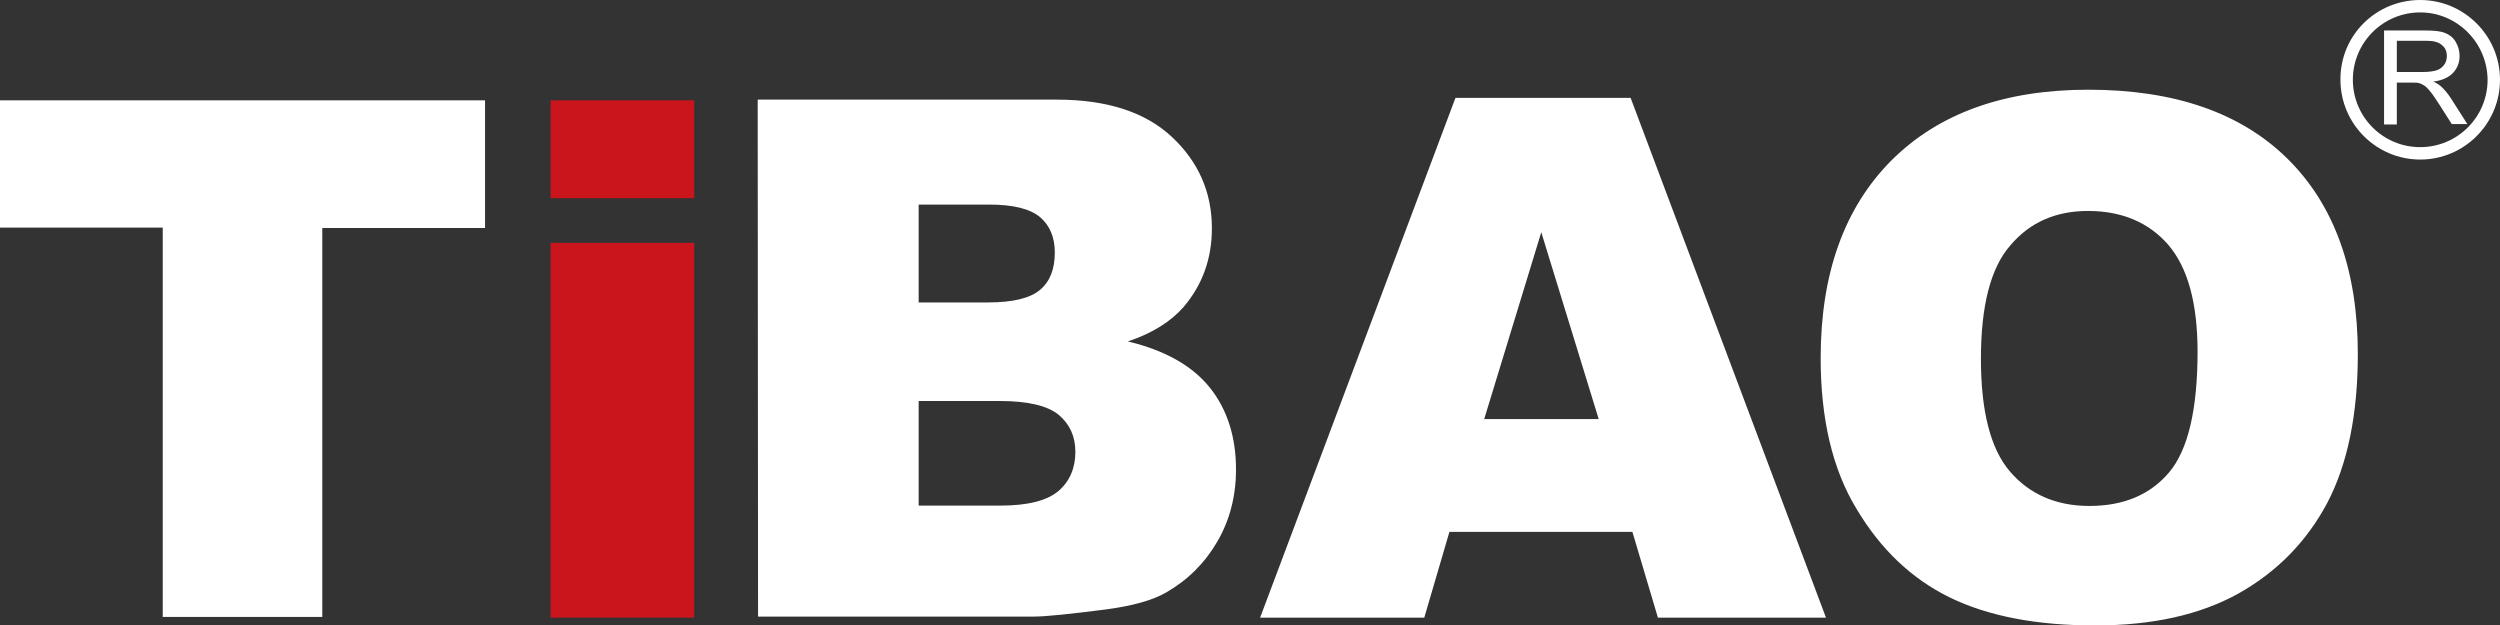 <?xml version="1.0" encoding="utf-8"?>
<!-- Generator: Adobe Illustrator 24.2.0, SVG Export Plug-In . SVG Version: 6.00 Build 0)  -->
<svg version="1.1" id="body_1" xmlns="http://www.w3.org/2000/svg" xmlns:xlink="http://www.w3.org/1999/xlink" x="0px" y="0px"
	 viewBox="0 0 705.1 176.4" style="enable-background:new 0 0 705.1 176.4;" xml:space="preserve">
<rect x="0" y="0" width="705.1" height="176.4" fill="#333333" stroke="none"/>
<style type="text/css">
	.st0{fill-rule:evenodd;clip-rule:evenodd;fill:#FFFFFF;}
	.st1{fill-rule:evenodd;clip-rule:evenodd;fill:#CA151D;}
</style>
<g>
	<g>
		<g>
			<path class="st0" d="M682.6,0c12.4,0,22.5,10.1,22.5,22.5S695,45,682.6,45s-22.5-10.1-22.5-22.5C660,10,670.1,0,682.6,0z
				 M672.5,35.1L672.5,35.1L672.5,35.1h3.5l0,0V23.3l0,0h4.1c0.9,0,1.6,0,2,0.1c0.5,0.1,1.1,0.4,1.6,0.7s1.1,0.9,1.8,1.8
				c0.7,0.8,1.5,2.1,2.5,3.6l0,0l3.5,5.5l0,0h4.4l0,0l-4.6-7.2c-0.9-1.4-1.9-2.6-2.9-3.5c-0.5-0.4-1.2-0.9-2.1-1.3
				c2.5-0.3,4.4-1.2,5.6-2.5c1.2-1.3,1.8-2.9,1.8-4.7c0-1.5-0.4-2.8-1.1-4c-0.7-1.2-1.7-2-3-2.5c-1.2-0.5-3-0.7-5.4-0.7l0,0h-11.8
				l0,0v26.5H672.5L672.5,35.1z M676,20.3L676,20.3L676,20.3h7.5c1.6,0,2.9-0.2,3.8-0.5c0.9-0.3,1.6-0.9,2.1-1.6s0.7-1.5,0.7-2.4
				c0-1.3-0.4-2.3-1.4-3.1c-0.9-0.8-2.3-1.2-4.3-1.2l0,0H676l0,0L676,20.3L676,20.3z M682.6,3.5L682.6,3.5c-10.5,0-19,8.5-19,19
				s8.5,19,19,19s19-8.5,19-19C701.5,12,693,3.5,682.6,3.5z"/>
		</g>
	</g>
	<g>
		<g>
			<path class="st0" d="M0,28.3h136.8l0,0v36l0,0H90.9l0,0V174l0,0h-45l0,0V64.2l0,0H0l0,0V28.3z M213.7,28.1h84.4
				c14.1,0,24.9,3.5,32.4,10.5s11.3,15.6,11.3,25.8c0,8.6-2.7,16-8,22.2c-3.6,4.1-8.8,7.4-15.7,9.7c10.5,2.5,18.2,6.9,23.1,13
				s7.4,13.9,7.4,23.1c0,7.6-1.8,14.4-5.3,20.4s-8.3,10.8-14.4,14.3c-3.8,2.2-9.5,3.8-17.1,4.8c-10.2,1.3-16.9,2-20.2,2l0,0h-77.8
				l0,0L213.7,28.1L213.7,28.1z M259.1,85.3L259.1,85.3L259.1,85.3h19.6c7,0,11.9-1.2,14.7-3.6c2.8-2.4,4.1-5.9,4.1-10.5
				c0-4.2-1.4-7.6-4.1-9.9c-2.8-2.4-7.6-3.6-14.4-3.6l0,0h-19.9l0,0L259.1,85.3L259.1,85.3z M259.1,142.6L259.1,142.6L259.1,142.6
				h23c7.8,0,13.2-1.4,16.4-4.1c3.2-2.7,4.8-6.5,4.8-11.1c0-4.3-1.6-7.8-4.7-10.4c-3.2-2.6-8.7-3.9-16.6-3.9l0,0h-22.9l0,0
				L259.1,142.6L259.1,142.6z M460.4,150h-51.6l0,0l-7.1,24.2l0,0h-46.3l0,0l55.1-146.6l0,0h49.4l0,0L515,174.2l0,0h-47.4l0,0
				L460.4,150z M450.9,118.2L450.9,118.2L450.9,118.2l-16.2-52.7l0,0l-16.1,52.7l0,0H450.9z M513.5,101c0-23.9,6.7-42.4,19.9-55.7
				c13.3-13.3,31.8-20,55.6-20c24.3,0,43.1,6.5,56.3,19.6c13.1,13,19.7,31.4,19.7,54.9c0,17.1-2.9,31.1-8.6,42
				c-5.8,10.9-14.1,19.4-24.9,25.5c-10.9,6.1-24.4,9.1-40.6,9.1c-16.5,0-30.1-2.6-41-7.9c-10.8-5.3-19.5-13.6-26.3-25
				C516.8,132.3,513.5,118.1,513.5,101z M558.7,101.2L558.7,101.2c0,14.8,2.7,25.4,8.2,31.8c5.5,6.4,13,9.7,22.4,9.7
				c9.7,0,17.2-3.2,22.5-9.5s8-17.7,8-34c0-13.8-2.8-23.8-8.3-30.2c-5.5-6.3-13.1-9.5-22.6-9.5c-9.1,0-16.4,3.2-21.9,9.7
				C561.4,75.6,558.7,86.3,558.7,101.2z"/>
		</g>
	</g>
	<g>
		<g>
			<path class="st1" d="M155.3,28.3h40.5l0,0v27.6l0,0h-40.5l0,0V28.3z M155.3,68.5L155.3,68.5L155.3,68.5h40.5l0,0v105.7l0,0h-40.5
				l0,0V68.5z"/>
		</g>
	</g>
</g>
</svg>
